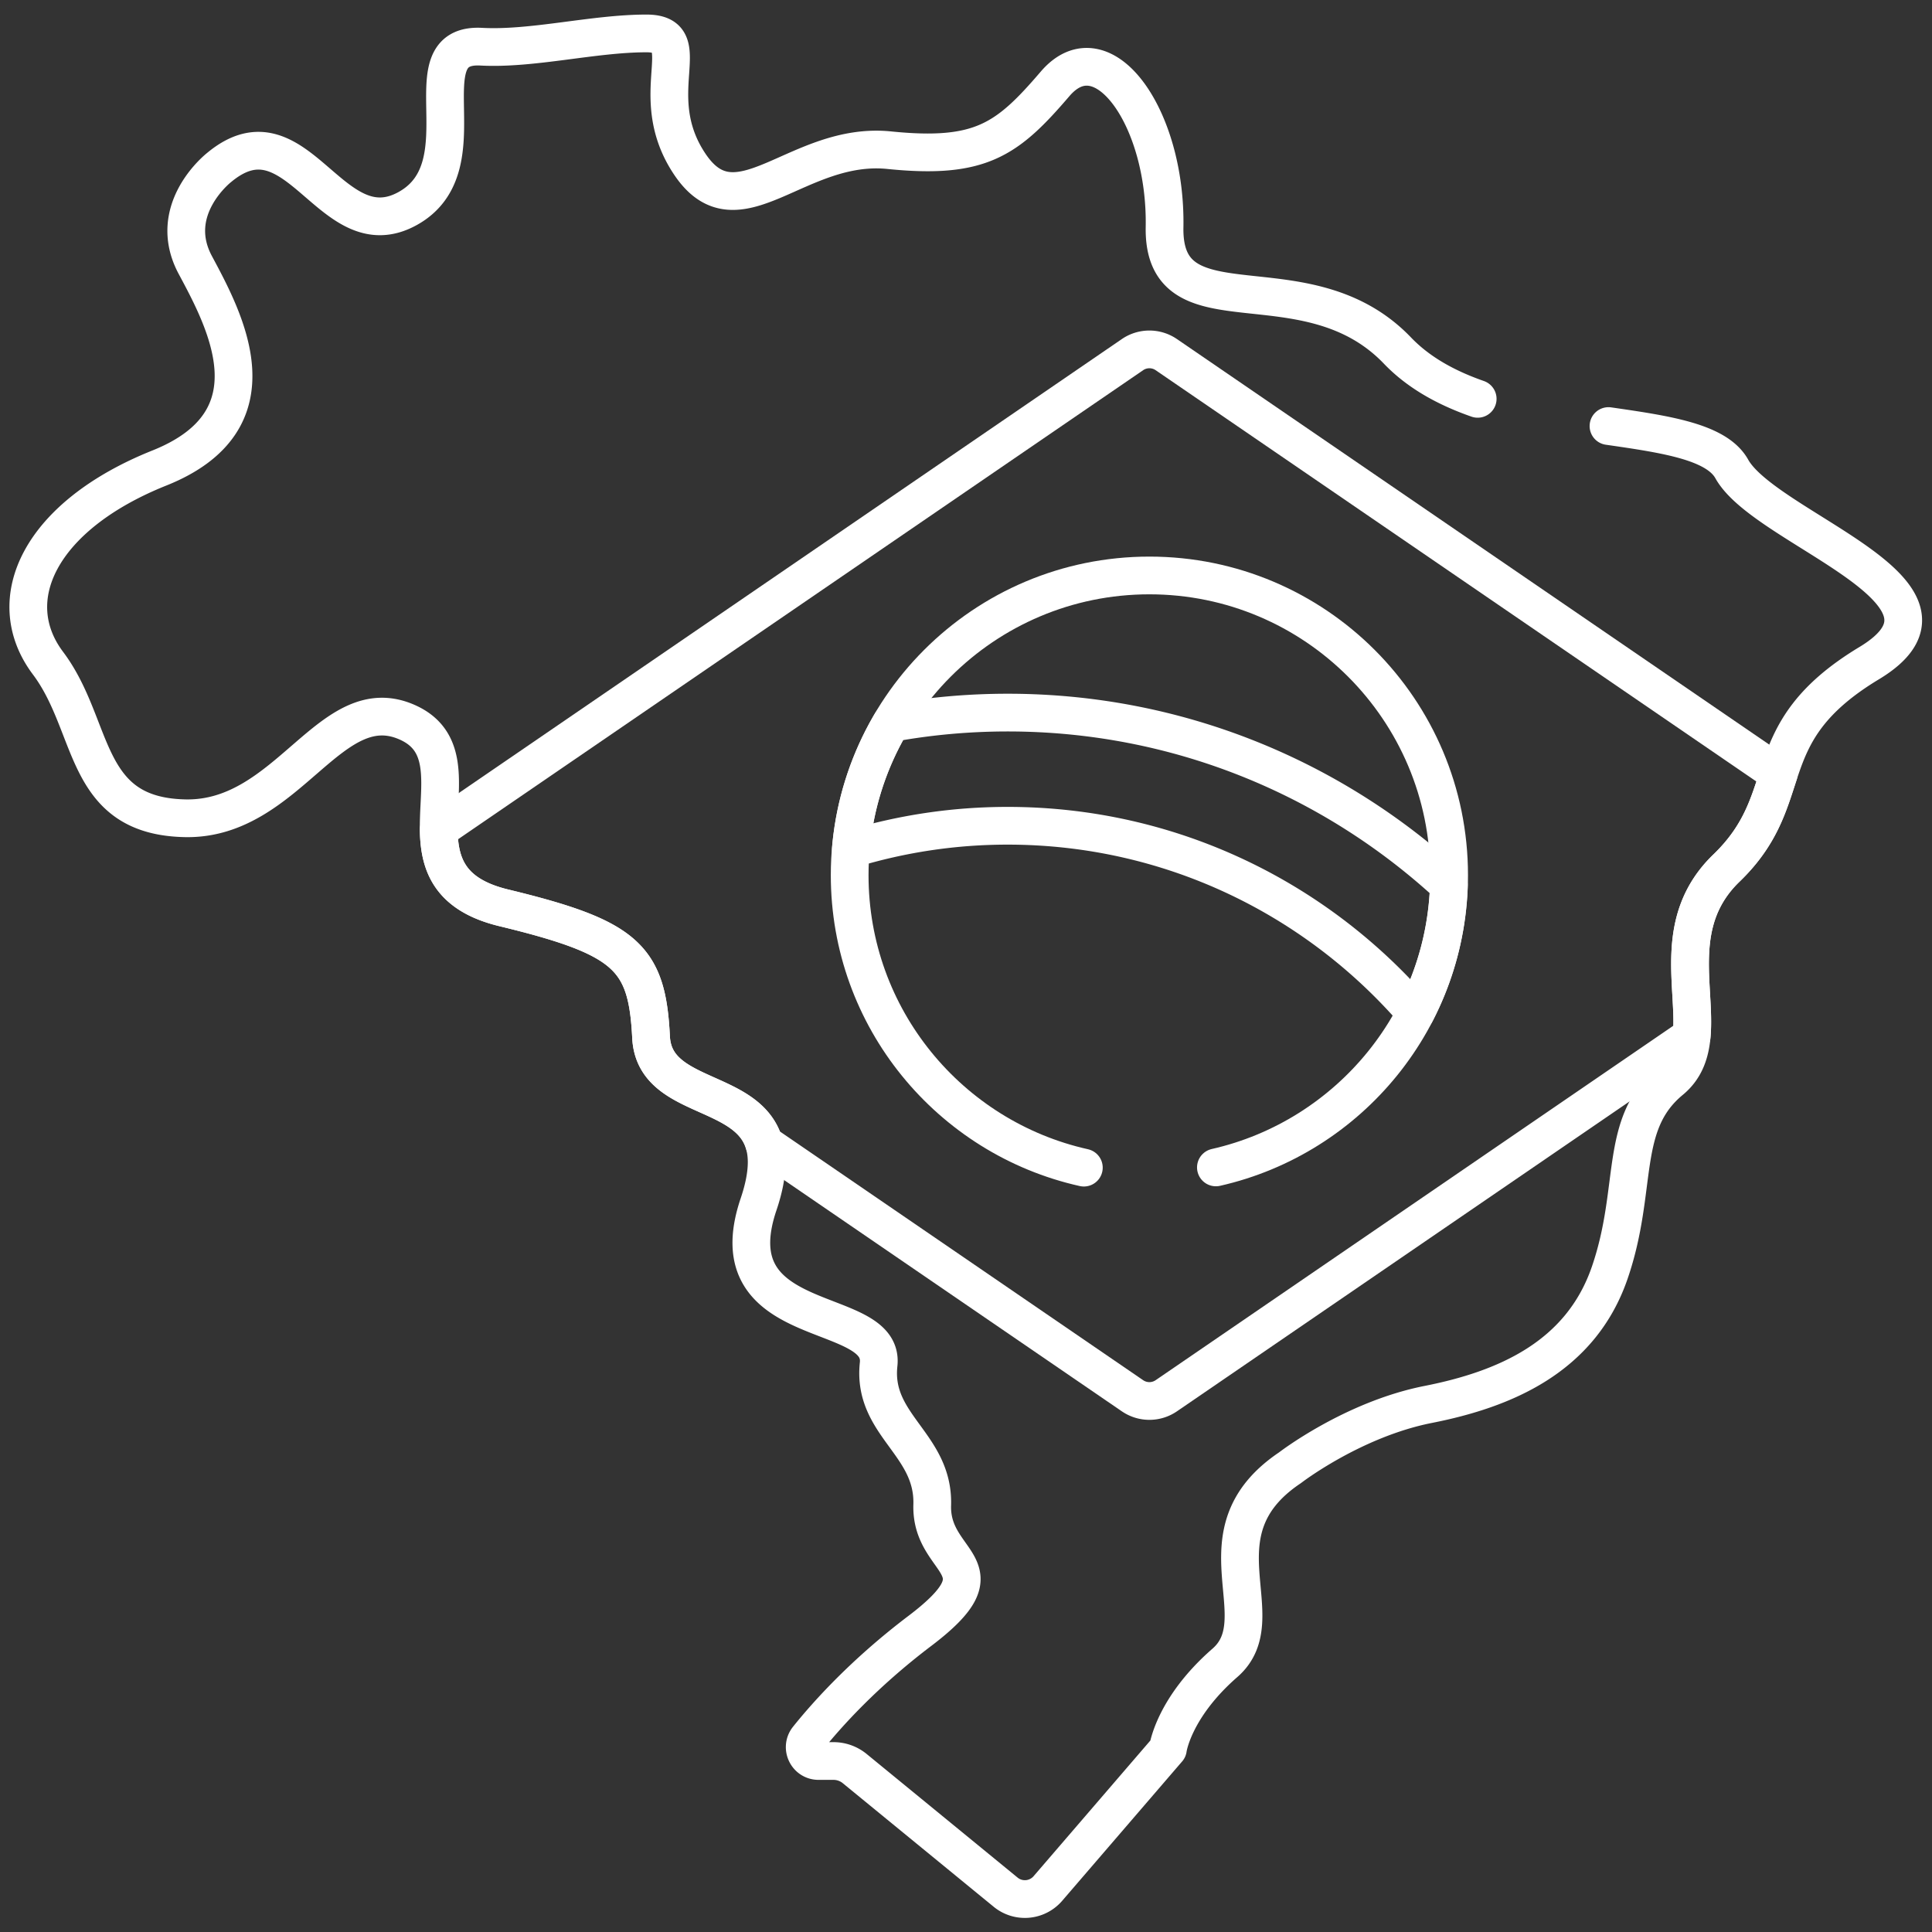 <svg xmlns="http://www.w3.org/2000/svg" xml:space="preserve" width="512" height="512" style="enable-background:new 0 0 512 512" viewBox="0 0 682.667 682.667"><rect x="0" y="0" width="682.667" height="682.667" fill="#333333" stroke="none"/>  <g stroke-width="10">    <defs style="stroke-width:10">      <clipPath id="a" stroke-width="10" clipPathUnits="userSpaceOnUse" style="stroke-width:10">        <path fill="#fff" d="M0 512h512V0H0Z" data-original="#000000" style="stroke-width:10"></path>      </clipPath>    </defs>    <g fill="none" stroke="#fff" stroke-linecap="round" stroke-linejoin="round" stroke-miterlimit="10" clip-path="url(#a)" style="stroke-width:10" transform="matrix(1.333 0 0 -1.333 0 682.667)">      <path d="M0 0c-10.544 0-20.868-.953-30.896-2.771A78.95 78.95 0 0 1-41.58-36.185 142.213 142.213 0 0 0 0-30c43.16 0 81.905-19.26 108.099-49.634 5.297 10.21 8.44 21.709 8.837 33.909C86.149-17.355 45.065 0 0 0Z" data-original="#000000" style="stroke-width:10;stroke-linecap:round;stroke-linejoin:round;stroke-miterlimit:10;stroke-dasharray:none;stroke-opacity:1" transform="translate(267.127 323.237)"></path>      <path d="M0 0a7.927 7.927 0 0 1-8.958 0l-183.906-125.916c.133-8.919 2.635-17.191 17.247-20.727 32.711-7.914 37.986-13.189 39.042-34.293.837-16.742 25.578-13.232 29.974-28.189l97.643-66.854a7.927 7.927 0 0 1 8.958 0l139.262 95.349c1.196 12.947-5.27 30.552 9.234 44.539 8.999 8.677 11.17 16.842 13.843 24.942z" data-original="#000000" style="stroke-width:10;stroke-linecap:round;stroke-linejoin:round;stroke-miterlimit:10;stroke-dasharray:none;stroke-opacity:1" transform="translate(309.157 418.125)"></path>      <path d="M0 0c35.392 8.021 61.824 39.645 61.824 77.464 0 43.879-35.571 79.45-79.45 79.45-43.88 0-79.451-35.571-79.451-79.45C-97.077 39.555-70.52 7.869-35-.059" data-original="#000000" style="stroke-width:10;stroke-linecap:round;stroke-linejoin:round;stroke-miterlimit:10;stroke-dasharray:none;stroke-opacity:1" transform="translate(322.305 202.672)"></path>      <path d="M0 0c-8.14 2.845-15.567 6.845-21.272 12.799-24.27 25.324-62.256 3.693-61.729 32.71.528 29.017-16.354 52.759-29.017 37.986-12.662-14.772-19.696-20.048-43.965-17.586-24.269 2.462-40.096-22.511-52.758-3.869-12.662 18.642 2.462 34.82-11.608 34.82-14.068 0-30.123-4.243-43.789-3.516-19.873 1.054.879-31.656-19.521-42.911-20.4-11.255-29.193 28.138-49.945 10.904 0 0-14.245-11.08-6.331-25.853 7.914-14.771 22.159-41.151-9.496-53.813-31.655-12.662-42.207-34.899-29.545-51.742 12.663-16.844 8.969-40.585 36.404-41.113 27.434-.527 38.513 34.821 59.089 25.325 20.576-9.497-7.386-41.153 25.324-49.066 32.711-7.914 37.986-13.189 39.042-34.293 1.055-21.103 40.096-10.024 28.489-44.317-11.606-34.293 33.59-26.203 31.831-42.383-1.759-16.179 14.701-21.103 14.209-37.282-.491-16.18 19.908-15.828-3.306-33.414-14.731-11.16-24.505-22.037-29.681-28.496-1.929-2.408-.224-5.973 2.861-5.973h3.955c2.049 0 4.035-.71 5.621-2.008l40.01-32.763a8.048 8.048 0 0 1 11.197.977l31.81 36.959s1.407 10.903 15.124 22.862c13.717 11.959-8.441 34.469 17.234 51.703 0 0 16.619 12.838 36.667 16.795 20.048 3.957 40.361 12.399 48.099 34.909 7.738 22.51 2.11 39.393 16.18 51 14.068 11.607-4.925 37.283 14.771 56.276 19.697 18.993 6.684 35.533 37.811 54.302 31.127 18.768-27.435 35.387-36.404 51.478-3.988 7.155-17.158 9.148-32.687 11.379" data-original="#000000" style="stroke-width:10;stroke-linecap:round;stroke-linejoin:round;stroke-miterlimit:10;stroke-dasharray:none;stroke-opacity:1" transform="translate(391.7 406.407)"></path>    </g>  </g></svg>